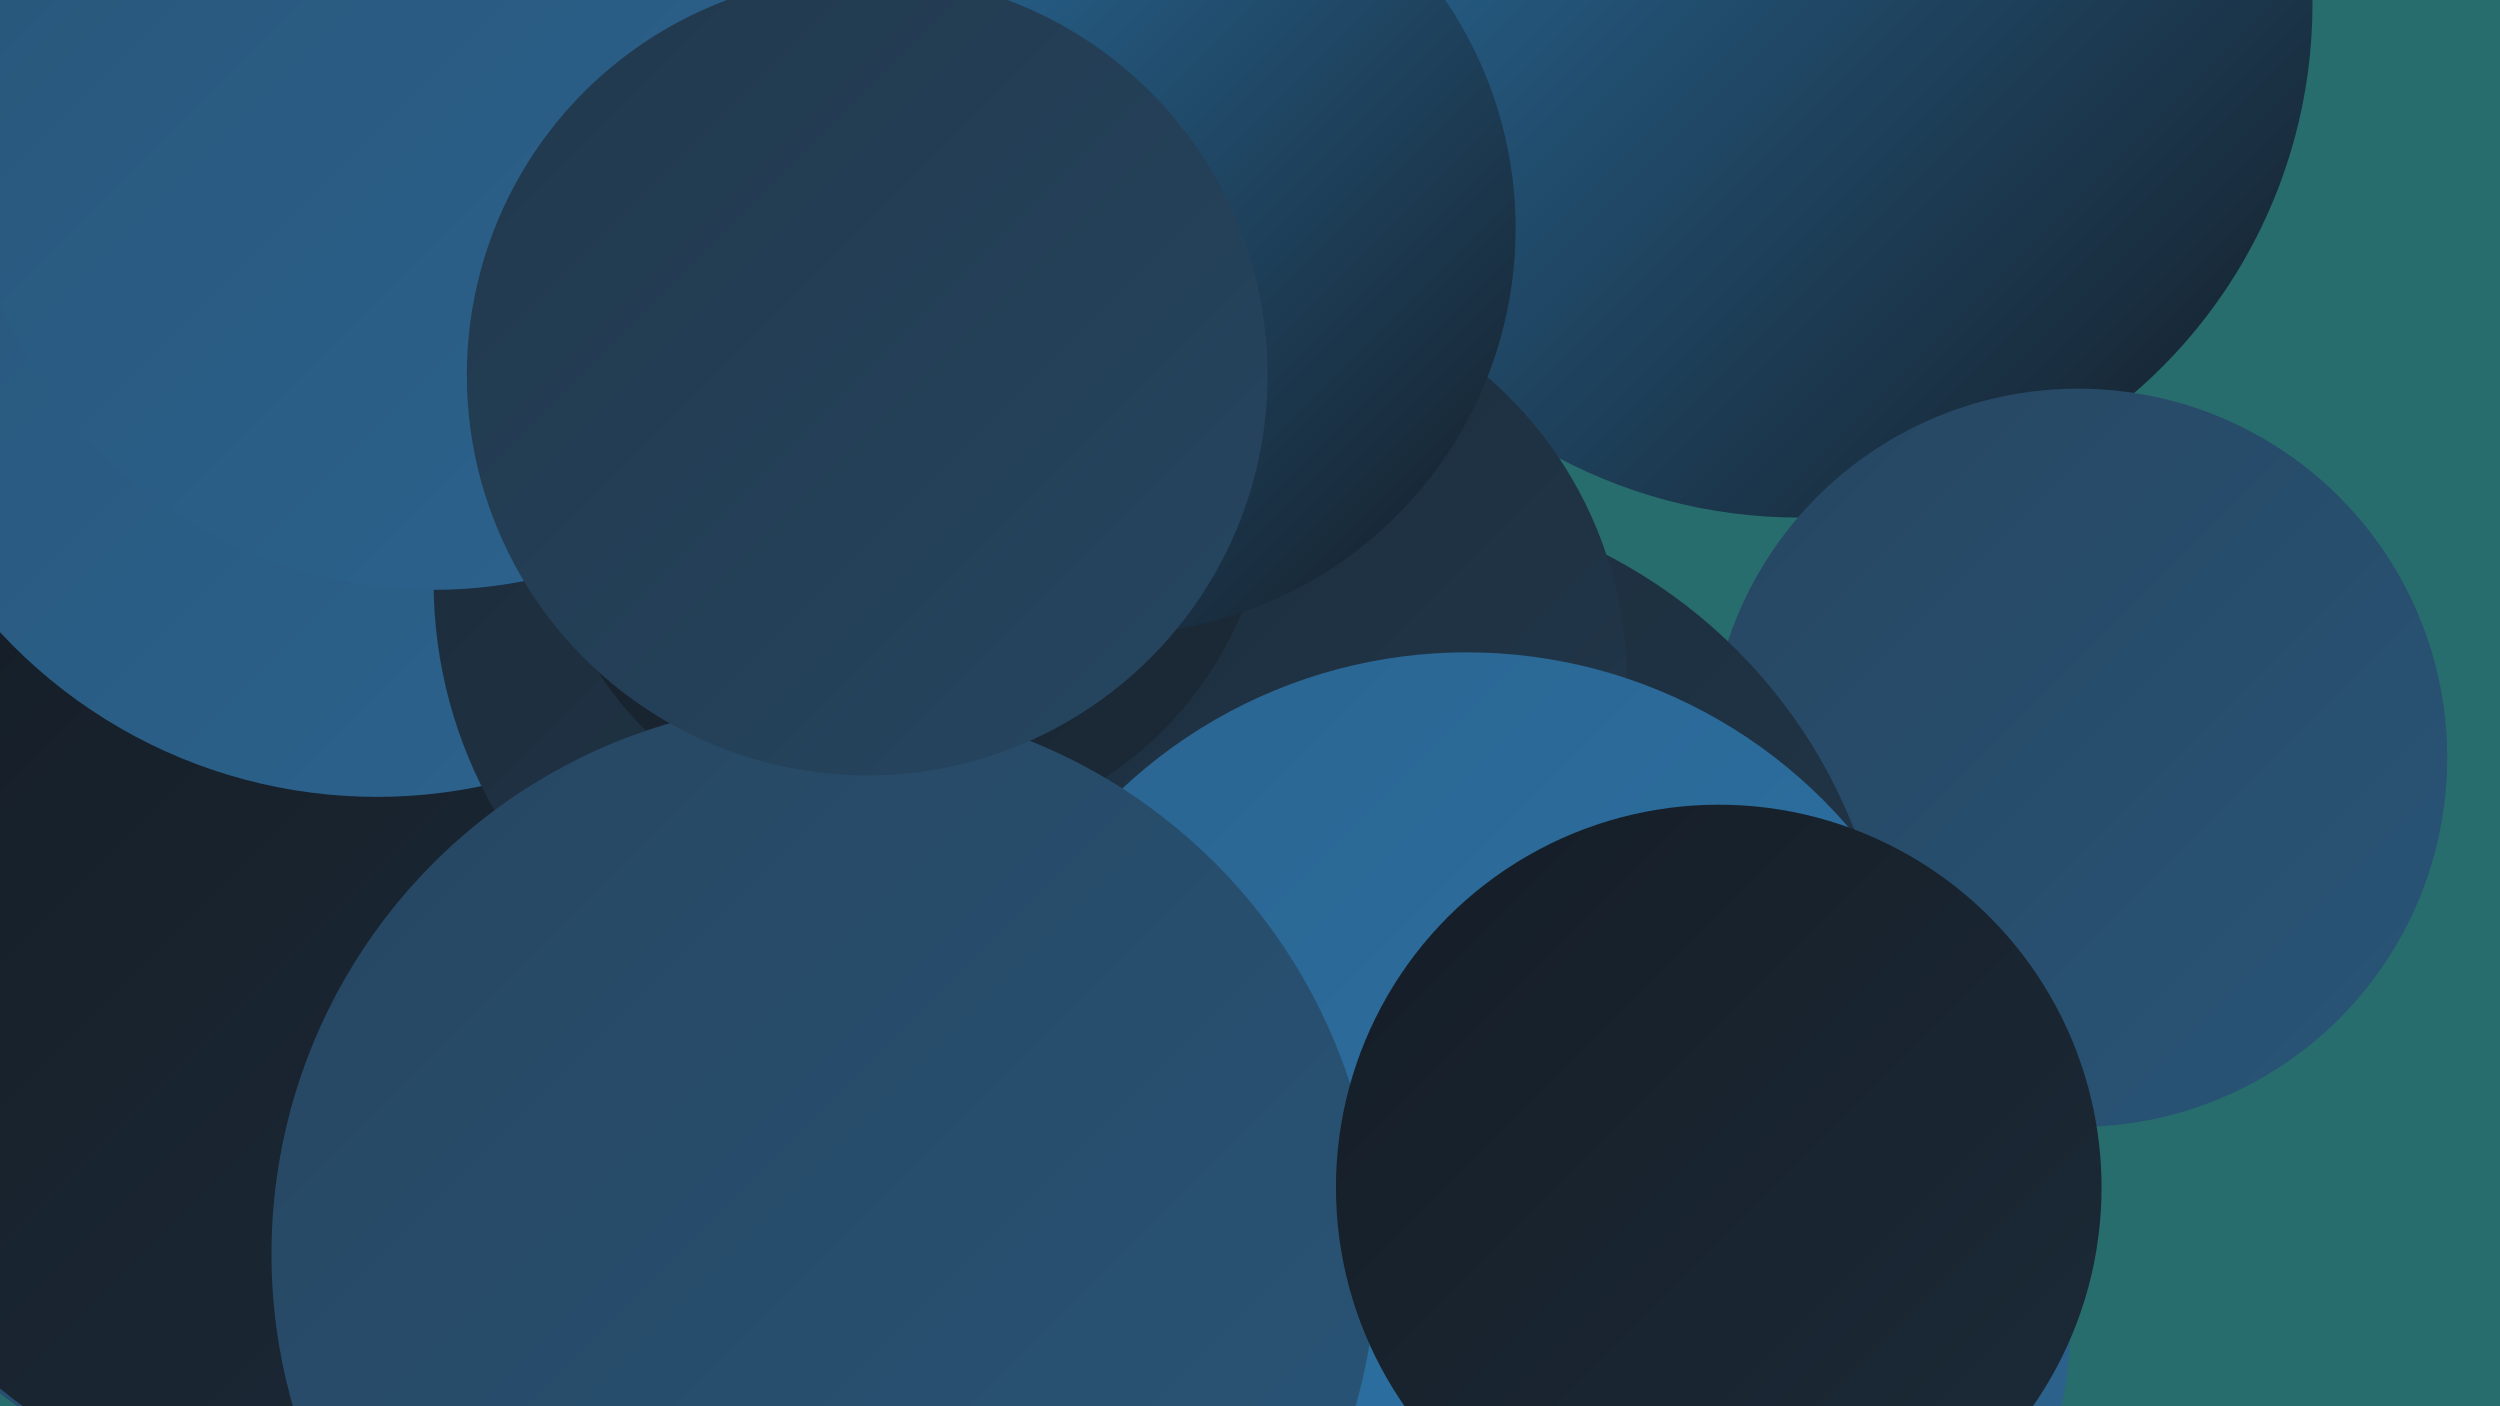 <?xml version="1.0" encoding="UTF-8"?><svg width="1280" height="720" xmlns="http://www.w3.org/2000/svg"><defs><linearGradient id="grad0" x1="0%" y1="0%" x2="100%" y2="100%"><stop offset="0%" style="stop-color:#151d26;stop-opacity:1" /><stop offset="100%" style="stop-color:#1c2b39;stop-opacity:1" /></linearGradient><linearGradient id="grad1" x1="0%" y1="0%" x2="100%" y2="100%"><stop offset="0%" style="stop-color:#1c2b39;stop-opacity:1" /><stop offset="100%" style="stop-color:#21384c;stop-opacity:1" /></linearGradient><linearGradient id="grad2" x1="0%" y1="0%" x2="100%" y2="100%"><stop offset="0%" style="stop-color:#21384c;stop-opacity:1" /><stop offset="100%" style="stop-color:#264661;stop-opacity:1" /></linearGradient><linearGradient id="grad3" x1="0%" y1="0%" x2="100%" y2="100%"><stop offset="0%" style="stop-color:#264661;stop-opacity:1" /><stop offset="100%" style="stop-color:#295578;stop-opacity:1" /></linearGradient><linearGradient id="grad4" x1="0%" y1="0%" x2="100%" y2="100%"><stop offset="0%" style="stop-color:#295578;stop-opacity:1" /><stop offset="100%" style="stop-color:#2b6490;stop-opacity:1" /></linearGradient><linearGradient id="grad5" x1="0%" y1="0%" x2="100%" y2="100%"><stop offset="0%" style="stop-color:#2b6490;stop-opacity:1" /><stop offset="100%" style="stop-color:#2b74a8;stop-opacity:1" /></linearGradient><linearGradient id="grad6" x1="0%" y1="0%" x2="100%" y2="100%"><stop offset="0%" style="stop-color:#2b74a8;stop-opacity:1" /><stop offset="100%" style="stop-color:#151d26;stop-opacity:1" /></linearGradient></defs><rect width="1280" height="720" fill="#286d6d" /><circle cx="861" cy="678" r="199" fill="url(#grad4)" /><circle cx="921" cy="2" r="263" fill="url(#grad6)" /><circle cx="172" cy="490" r="282" fill="url(#grad3)" /><circle cx="466" cy="91" r="184" fill="url(#grad2)" /><circle cx="133" cy="96" r="205" fill="url(#grad2)" /><circle cx="250" cy="45" r="206" fill="url(#grad6)" /><circle cx="139" cy="389" r="272" fill="url(#grad1)" /><circle cx="164" cy="513" r="257" fill="url(#grad0)" /><circle cx="193" cy="145" r="263" fill="url(#grad4)" /><circle cx="457" cy="298" r="235" fill="url(#grad1)" /><circle cx="1064" cy="388" r="189" fill="url(#grad3)" /><circle cx="699" cy="523" r="269" fill="url(#grad1)" /><circle cx="627" cy="349" r="206" fill="url(#grad1)" /><circle cx="463" cy="242" r="187" fill="url(#grad0)" /><circle cx="222" cy="61" r="241" fill="url(#grad4)" /><circle cx="751" cy="592" r="258" fill="url(#grad5)" /><circle cx="422" cy="642" r="283" fill="url(#grad3)" /><circle cx="568" cy="117" r="208" fill="url(#grad6)" /><circle cx="444" cy="192" r="205" fill="url(#grad2)" /><circle cx="880" cy="608" r="196" fill="url(#grad0)" /></svg>